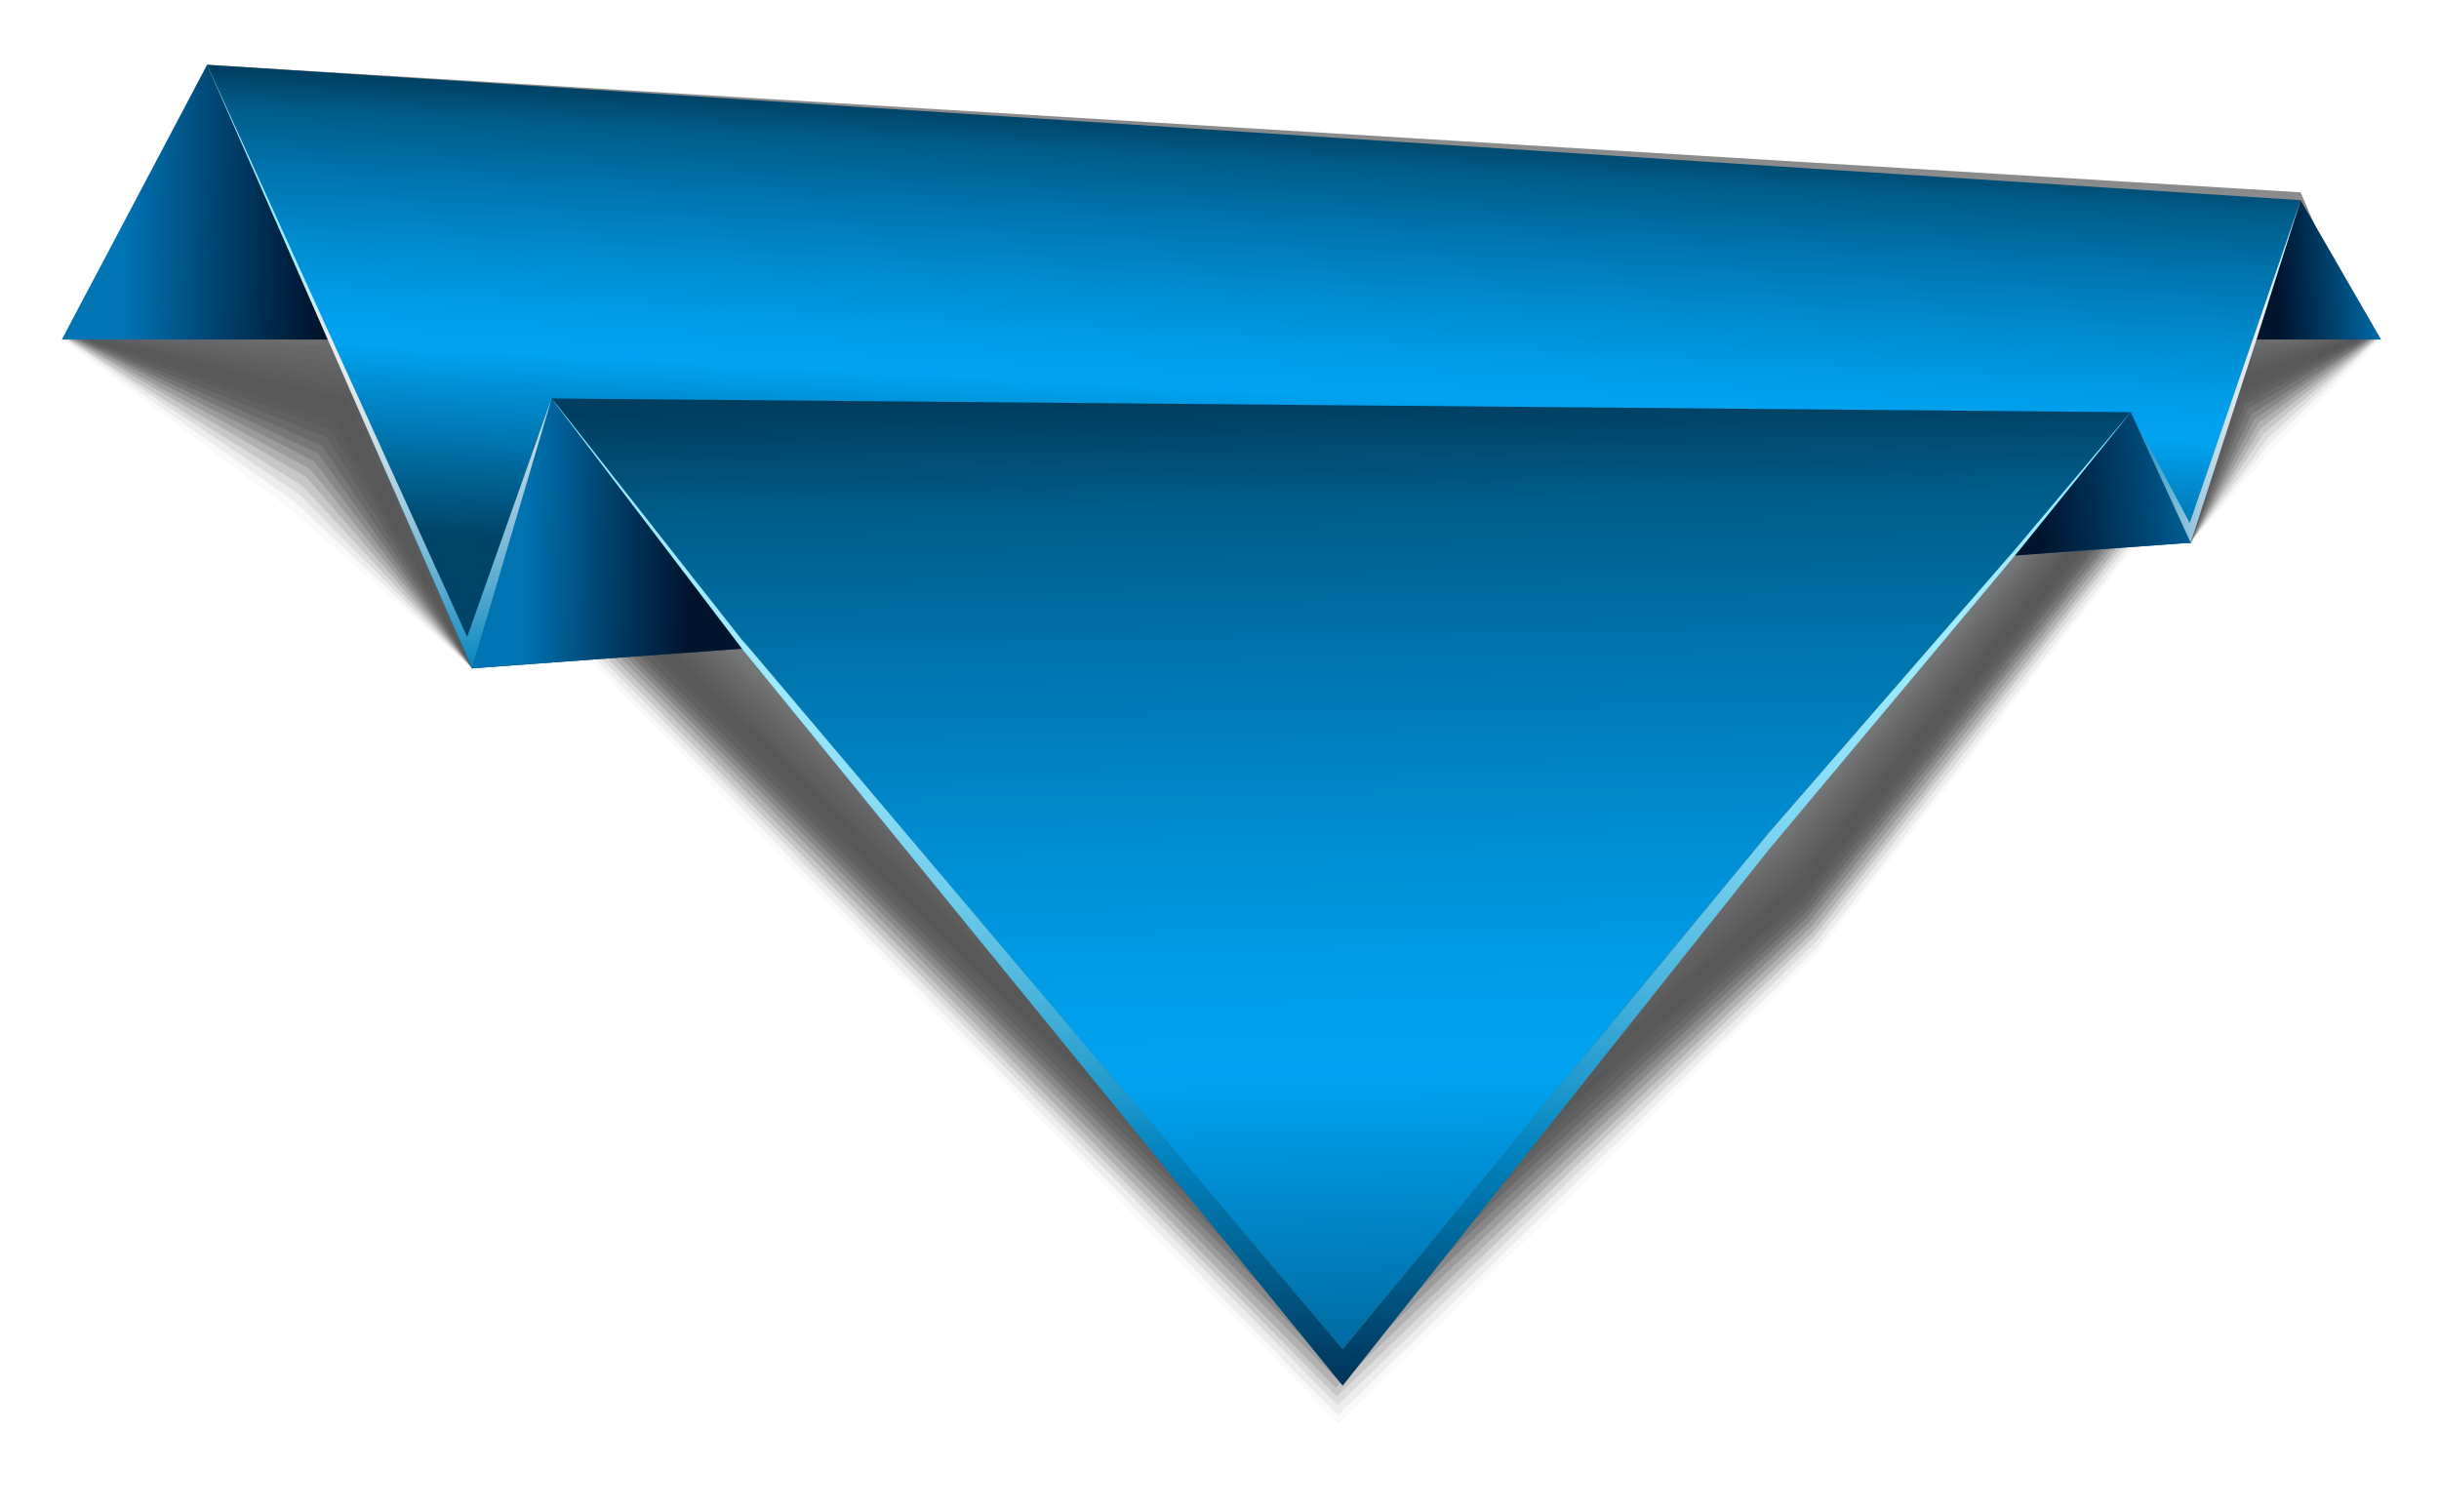 <?xml version="1.0" encoding="utf-8"?>
<!-- Generator: Adobe Illustrator 18.1.1, SVG Export Plug-In . SVG Version: 6.00 Build 0)  -->
<!DOCTYPE svg PUBLIC "-//W3C//DTD SVG 1.1//EN" "http://www.w3.org/Graphics/SVG/1.1/DTD/svg11.dtd">
<svg version="1.1" id="Layer_1" xmlns="http://www.w3.org/2000/svg" xmlns:xlink="http://www.w3.org/1999/xlink" x="0px" y="0px"
	 viewBox="0 0 248.5 154.1" enable-background="new 0 0 248.5 154.1" xml:space="preserve">
<g>
	<g>
		<g opacity="0.81">
			<g opacity="0.57">
				<path fill-rule="evenodd" clip-rule="evenodd" d="M148.6,49.7c-40.2,0-72.8-2.5-72.8-5.5c0-3,32.6-5.5,72.8-5.5
					c40.2,0,72.8,2.4,72.8,5.5C221.4,47.2,188.8,49.7,148.6,49.7z"/>
			</g>
		</g>
	</g>
	<g>
		<g opacity="0.8">
			<polygon opacity="0" fill-rule="evenodd" clip-rule="evenodd" points="232.1,34.6 21.1,25.1 6.3,34.6 29.1,52.7 48.1,68.1 
				59.4,67.3 136.4,146.1 185.5,97.5 218,55.7 223.2,55.3 232.1,46 242.6,34.6 			"/>
			<polygon opacity="3.225806e-02" fill-rule="evenodd" clip-rule="evenodd" fill="#040404" points="232.2,34.1 21.1,24.5 6.4,34.6 
				29.6,51.9 48.1,68.1 59.9,67.1 136.4,145.1 185.3,97 217.6,55.6 223.2,55.3 231.8,45.5 242.5,34.6 			"/>
			<polygon opacity="6.451613e-02" fill-rule="evenodd" clip-rule="evenodd" fill="#070707" points="232.3,33.6 21.1,23.9 6.5,34.5 
				30,51.1 48.1,68.1 60.5,67 136.3,144.2 185.2,96.5 217.2,55.6 223.2,55.3 231.4,45 242.4,34.5 			"/>
			<polygon opacity="9.677419e-02" fill-rule="evenodd" clip-rule="evenodd" fill="#0B0B0B" points="232.3,33.2 21.1,23.3 6.6,34.4 
				30.4,50.3 48.1,68.1 61,66.8 136.3,143.2 185,96 216.8,55.5 223.2,55.3 231.1,44.6 242.3,34.4 			"/>
			<polygon opacity="0.129" fill-rule="evenodd" clip-rule="evenodd" fill="#0E0E0E" points="232.4,32.7 21.1,22.7 6.6,34.4 
				30.8,49.5 48.1,68.1 61.5,66.7 136.2,142.3 184.8,95.5 216.4,55.4 223.2,55.3 230.7,44.1 242.3,34.4 			"/>
			<polygon opacity="0.161" fill-rule="evenodd" clip-rule="evenodd" fill="#121212" points="232.5,32.2 21.1,22.1 6.7,34.3 
				31.2,48.6 48.1,68.1 62,66.5 136.1,141.4 184.7,95 216,55.4 223.2,55.3 230.4,43.6 242.2,34.3 			"/>
			<polygon opacity="0.194" fill-rule="evenodd" clip-rule="evenodd" fill="#151516" points="232.5,31.7 21.1,21.5 6.8,34.3 
				31.6,47.8 48.1,68.1 62.6,66.4 136.1,140.4 184.5,94.5 215.6,55.3 223.2,55.3 230.1,43.1 242.1,34.3 			"/>
			<polygon opacity="0.226" fill-rule="evenodd" clip-rule="evenodd" fill="#191919" points="232.6,31.2 21.1,20.9 6.9,34.2 32,47 
				48.1,68.1 63.1,66.2 136,139.5 184.3,94 215.2,55.2 223.2,55.3 229.7,42.7 242,34.2 			"/>
			<polygon opacity="0.258" fill-rule="evenodd" clip-rule="evenodd" fill="#1C1C1D" points="232.7,30.7 21.1,20.3 7,34.2 
				32.4,46.2 48.1,68.1 63.6,66.1 136,138.5 184.1,93.5 214.8,55.2 223.2,55.3 229.4,42.2 242,34.2 			"/>
			<polygon opacity="0.29" fill-rule="evenodd" clip-rule="evenodd" fill="#202021" points="232.8,30.2 21.1,19.7 7,34.1 
				32.8,45.4 48.1,68.1 64.1,65.9 135.9,137.6 184,93 214.3,55.1 223.2,55.3 229,41.7 241.9,34.1 			"/>
			<polygon opacity="0.323" fill-rule="evenodd" clip-rule="evenodd" fill="#232324" points="232.8,29.8 21.1,19.1 7.1,34.1 
				33.3,44.6 48.1,68.1 64.6,65.8 135.8,136.7 183.8,92.5 213.9,55.1 223.2,55.3 228.7,41.2 241.8,34.1 			"/>
			<polygon opacity="0.355" fill-rule="evenodd" clip-rule="evenodd" fill="#272728" points="232.9,29.3 21.1,18.5 7.2,34 
				33.7,43.8 48.1,68.1 65.2,65.6 135.8,135.7 183.6,92 213.5,55 223.2,55.3 228.4,40.8 241.7,34 			"/>
			<polygon opacity="0.387" fill-rule="evenodd" clip-rule="evenodd" fill="#2A2B2B" points="233,28.8 21.1,17.9 7.3,34 34.1,43 
				48.1,68.1 65.7,65.5 135.7,134.8 183.5,91.5 213.1,54.9 223.2,55.3 228,40.3 241.7,34 			"/>
			<polygon opacity="0.419" fill-rule="evenodd" clip-rule="evenodd" fill="#2E2E2F" points="233.1,28.3 21.1,17.4 7.4,33.9 
				34.5,42.1 48.1,68.1 66.2,65.3 135.7,133.8 183.3,91 212.7,54.9 223.2,55.3 227.7,39.8 241.6,33.9 			"/>
			<polygon opacity="0.452" fill-rule="evenodd" clip-rule="evenodd" fill="#313233" points="233.1,27.8 21.1,16.8 7.5,33.9 
				34.9,41.3 48.1,68.1 66.7,65.2 135.6,132.9 183.1,90.5 212.3,54.8 223.2,55.3 227.3,39.3 241.5,33.9 			"/>
			<polygon opacity="0.484" fill-rule="evenodd" clip-rule="evenodd" fill="#353536" points="233.2,27.3 21.1,16.2 7.5,33.8 
				35.3,40.5 48.1,68.1 67.2,65 135.5,132 183,90 211.9,54.7 223.2,55.3 227,38.9 241.4,33.8 			"/>
			<polygon opacity="0.516" fill-rule="evenodd" clip-rule="evenodd" fill="#38393A" points="233.3,26.8 21.1,15.6 7.6,33.8 
				35.7,39.7 48.1,68.1 67.8,64.9 135.5,131 182.8,89.5 211.5,54.7 223.2,55.3 226.7,38.4 241.4,33.8 			"/>
			<polygon opacity="0.548" fill-rule="evenodd" clip-rule="evenodd" fill="#3C3C3D" points="233.4,26.4 21.1,15 7.7,33.7 
				36.1,38.9 48.1,68.1 68.3,64.7 135.4,130.1 182.6,89 211,54.6 223.2,55.3 226.3,37.9 241.3,33.7 			"/>
			<polygon opacity="0.581" fill-rule="evenodd" clip-rule="evenodd" fill="#3F4041" points="233.4,25.9 21.1,14.4 7.8,33.7 
				36.5,38.1 48.1,68.1 68.8,64.6 135.4,129.1 182.5,88.5 210.6,54.5 223.2,55.3 226,37.4 241.2,33.7 			"/>
			<polygon opacity="0.613" fill-rule="evenodd" clip-rule="evenodd" fill="#434345" points="233.5,25.4 21.1,13.8 7.9,33.6 
				36.9,37.3 48.1,68.1 69.3,64.4 135.3,128.2 182.3,87.9 210.2,54.5 223.2,55.3 225.6,37 241.1,33.6 			"/>
			<polygon opacity="0.645" fill-rule="evenodd" clip-rule="evenodd" fill="#464748" points="233.6,24.9 21.1,13.2 8,33.5 
				37.4,36.4 48.1,68.1 69.8,64.3 135.2,127.3 182.1,87.4 209.8,54.4 223.2,55.3 225.3,36.5 241.1,33.5 			"/>
			<polygon opacity="0.677" fill-rule="evenodd" clip-rule="evenodd" fill="#4A4B4C" points="233.7,24.4 21.1,12.6 8,33.5 
				37.8,35.6 48.1,68.1 70.4,64.1 135.2,126.3 181.9,86.9 209.4,54.3 223.2,55.3 225,36 241,33.5 			"/>
			<polygon opacity="0.71" fill-rule="evenodd" clip-rule="evenodd" fill="#4D4E4F" points="233.7,23.9 21.1,12 8.1,33.4 
				38.2,34.8 48.1,68.1 70.9,64 135.1,125.4 181.8,86.4 209,54.3 223.2,55.3 224.6,35.5 240.9,33.4 			"/>
			<polygon opacity="0.742" fill-rule="evenodd" clip-rule="evenodd" fill="#515253" points="233.8,23.5 21.1,11.4 8.2,33.4 
				38.6,34 48.1,68.1 71.4,63.8 135,124.4 181.6,85.9 208.6,54.2 223.2,55.3 224.3,35.1 240.8,33.4 			"/>
			<polygon opacity="0.774" fill-rule="evenodd" clip-rule="evenodd" fill="#545557" points="233.9,23 21.1,10.8 8.3,33.3 39,33.2 
				48.1,68.1 71.9,63.7 135,123.5 181.4,85.4 208.2,54.2 223.2,55.3 223.9,34.6 240.7,33.3 			"/>
			<polygon opacity="0.806" fill-rule="evenodd" clip-rule="evenodd" fill="#58595A" points="234,22.5 21.1,10.2 8.4,33.3 
				39.4,32.4 48.1,68.1 72.5,63.5 134.9,122.6 181.3,84.9 207.8,54.1 223.2,55.3 223.6,34.1 240.7,33.3 			"/>
			<polygon opacity="0.839" fill-rule="evenodd" clip-rule="evenodd" fill="#5B5C5E" points="234,22 21.1,9.6 8.4,33.2 39.8,31.6 
				48.1,68.1 73,63.4 134.9,121.6 181.1,84.4 207.3,54 223.2,55.3 223.2,33.6 240.6,33.2 			"/>
			<polygon opacity="0.871" fill-rule="evenodd" clip-rule="evenodd" fill="#5F6062" points="234.1,21.5 21.1,9 8.5,33.2 40.2,30.8 
				48.1,68.1 73.5,63.2 134.8,120.7 180.9,83.9 206.9,54 223.2,55.3 222.9,33.2 240.5,33.2 			"/>
			<polygon opacity="0.903" fill-rule="evenodd" clip-rule="evenodd" fill="#626365" points="234.2,21 21.1,8.4 8.6,33.1 
				40.6,29.9 48.1,68.1 74,63.1 134.7,119.7 180.8,83.4 206.5,53.9 223.2,55.3 222.6,32.7 240.4,33.1 			"/>
			<polygon opacity="0.935" fill-rule="evenodd" clip-rule="evenodd" fill="#666769" points="234.3,20.5 21.1,7.8 8.7,33.1 
				41,29.1 48.1,68.1 74.5,62.9 134.7,118.8 180.6,82.9 206.1,53.8 223.2,55.3 222.2,32.2 240.4,33.1 			"/>
			<polygon opacity="0.968" fill-rule="evenodd" clip-rule="evenodd" fill="#696A6C" points="234.3,20.1 21.1,7.2 8.8,33 
				41.5,28.3 48.1,68.1 75.1,62.8 134.6,117.9 180.4,82.4 205.7,53.8 223.2,55.3 221.9,31.7 240.3,33 			"/>
			<polygon fill-rule="evenodd" clip-rule="evenodd" fill="#6D6E70" points="234.4,19.6 21.1,6.6 8.9,33 41.9,27.5 48.1,68.1 
				75.6,62.6 134.6,116.9 180.2,81.9 205.3,53.7 223.2,55.3 221.5,31.3 240.2,33 			"/>
		</g>
		<linearGradient id="SVGID_1_" gradientUnits="userSpaceOnUse" x1="127.819" y1="12.202" x2="125.383" y2="58.693">
			<stop  offset="0" style="stop-color:#003E5F"/>
			<stop  offset="7.432581e-02" style="stop-color:#005782"/>
			<stop  offset="8.920190e-02" style="stop-color:#005C8A"/>
			<stop  offset="0.178" style="stop-color:#006CA2"/>
			<stop  offset="0.362" style="stop-color:#008ACD"/>
			<stop  offset="0.506" style="stop-color:#009CE8"/>
			<stop  offset="0.59" style="stop-color:#00A3F2"/>
			<stop  offset="1" style="stop-color:#004467"/>
		</linearGradient>
		<polygon fill-rule="evenodd" clip-rule="evenodd" fill="url(#SVGID_1_)" points="48.1,68.1 21.1,6.6 234.4,20.4 223.2,55.3 		"/>
		<linearGradient id="SVGID_2_" gradientUnits="userSpaceOnUse" x1="32.459" y1="20.934" x2="12.708" y2="20.59">
			<stop  offset="0" style="stop-color:#00142E"/>
			<stop  offset="0.356" style="stop-color:#00345A"/>
			<stop  offset="1" style="stop-color:#0073B3"/>
		</linearGradient>
		<polygon fill-rule="evenodd" clip-rule="evenodd" fill="url(#SVGID_2_)" points="33.4,34.6 21.1,6.6 6.3,34.6 		"/>
		<linearGradient id="SVGID_3_" gradientUnits="userSpaceOnUse" x1="70.188" y1="54.649" x2="53.432" y2="54.357">
			<stop  offset="0" style="stop-color:#00142E"/>
			<stop  offset="0.356" style="stop-color:#00345A"/>
			<stop  offset="1" style="stop-color:#0073B3"/>
		</linearGradient>
		<polygon fill-rule="evenodd" clip-rule="evenodd" fill="url(#SVGID_3_)" points="56.2,40.6 48.1,68.1 75.6,66.1 		"/>
		<linearGradient id="SVGID_4_" gradientUnits="userSpaceOnUse" x1="231.966" y1="27.838" x2="243.17" y2="27.251">
			<stop  offset="0" style="stop-color:#00142E"/>
			<stop  offset="0.356" style="stop-color:#00345A"/>
			<stop  offset="1" style="stop-color:#0073B3"/>
		</linearGradient>
		<polygon fill-rule="evenodd" clip-rule="evenodd" fill="url(#SVGID_4_)" points="234.4,20.4 229.9,34.6 242.6,34.6 		"/>
		<linearGradient id="SVGID_5_" gradientUnits="userSpaceOnUse" x1="207.406" y1="49.795" x2="227.094" y2="48.072">
			<stop  offset="0" style="stop-color:#00142E"/>
			<stop  offset="0.356" style="stop-color:#00345A"/>
			<stop  offset="1" style="stop-color:#0073B3"/>
		</linearGradient>
		<polygon fill-rule="evenodd" clip-rule="evenodd" fill="url(#SVGID_5_)" points="223.2,55.3 217.1,42 205.3,56.6 		"/>
		<linearGradient id="SVGID_6_" gradientUnits="userSpaceOnUse" x1="136.65" y1="40.874" x2="138.676" y2="156.899">
			<stop  offset="0" style="stop-color:#003E5F"/>
			<stop  offset="7.432581e-02" style="stop-color:#005782"/>
			<stop  offset="8.920190e-02" style="stop-color:#005C8A"/>
			<stop  offset="0.178" style="stop-color:#006CA2"/>
			<stop  offset="0.362" style="stop-color:#008ACD"/>
			<stop  offset="0.506" style="stop-color:#009CE8"/>
			<stop  offset="0.59" style="stop-color:#00A3F2"/>
			<stop  offset="1" style="stop-color:#004467"/>
		</linearGradient>
		<polygon fill-rule="evenodd" clip-rule="evenodd" fill="url(#SVGID_6_)" points="137.2,41.3 56.2,40.6 75.6,65.2 136.8,137.5 
			180.2,84.9 205.3,56 217.1,42 		"/>
		<linearGradient id="SVGID_7_" gradientUnits="userSpaceOnUse" x1="138.44" y1="143.435" x2="137.062" y2="64.478">
			<stop  offset="0" style="stop-color:#002B4D"/>
			<stop  offset="0.197" style="stop-color:#006294"/>
			<stop  offset="0.329" style="stop-color:#0084BF"/>
			<stop  offset="0.413" style="stop-color:#2099CC"/>
			<stop  offset="0.549" style="stop-color:#4DB6DE"/>
			<stop  offset="0.679" style="stop-color:#71CEEC"/>
			<stop  offset="0.801" style="stop-color:#8ADEF7"/>
			<stop  offset="0.912" style="stop-color:#9AE8FD"/>
			<stop  offset="1" style="stop-color:#9FECFF"/>
		</linearGradient>
		<polygon fill-rule="evenodd" clip-rule="evenodd" fill="url(#SVGID_7_)" points="180.2,84.9 136.8,137.5 76.3,66 75.6,65.2 
			56.7,41.2 56.2,40.6 75.6,66.1 136.8,141.2 180.2,86.6 205.3,56.6 217.1,42 217.1,42 205.3,56 204.7,56.7 		"/>
		<linearGradient id="SVGID_8_" gradientUnits="userSpaceOnUse" x1="43.424" y1="69.057" x2="38.681" y2="23.939">
			<stop  offset="0" style="stop-color:#0084BF"/>
			<stop  offset="0.11" style="stop-color:#359BC9"/>
			<stop  offset="0.24" style="stop-color:#6CB4D4"/>
			<stop  offset="0.366" style="stop-color:#9AC8DD"/>
			<stop  offset="0.486" style="stop-color:#BED8E4"/>
			<stop  offset="0.598" style="stop-color:#D7E3E9"/>
			<stop  offset="0.699" style="stop-color:#E7EAEC"/>
			<stop  offset="0.78" style="stop-color:#ECECED"/>
			<stop  offset="1" style="stop-color:#9FECFF"/>
		</linearGradient>
		<polygon fill-rule="evenodd" clip-rule="evenodd" fill="url(#SVGID_8_)" points="47.6,64.9 21.1,6.6 33.4,34.6 48.1,68.1 
			56.2,40.6 		"/>
		<linearGradient id="SVGID_9_" gradientUnits="userSpaceOnUse" x1="217.107" y1="37.852" x2="234.422" y2="37.852">
			<stop  offset="0" style="stop-color:#0084BF"/>
			<stop  offset="0.11" style="stop-color:#359BC9"/>
			<stop  offset="0.24" style="stop-color:#6CB4D4"/>
			<stop  offset="0.366" style="stop-color:#9AC8DD"/>
			<stop  offset="0.486" style="stop-color:#BED8E4"/>
			<stop  offset="0.598" style="stop-color:#D7E3E9"/>
			<stop  offset="0.699" style="stop-color:#E7EAEC"/>
			<stop  offset="0.78" style="stop-color:#ECECED"/>
			<stop  offset="1" style="stop-color:#9FECFF"/>
		</linearGradient>
		<polygon fill-rule="evenodd" clip-rule="evenodd" fill="url(#SVGID_9_)" points="223.1,53.3 217.1,42 223.2,55.3 229.9,34.6 
			234.4,20.4 		"/>
	</g>
</g>
</svg>
